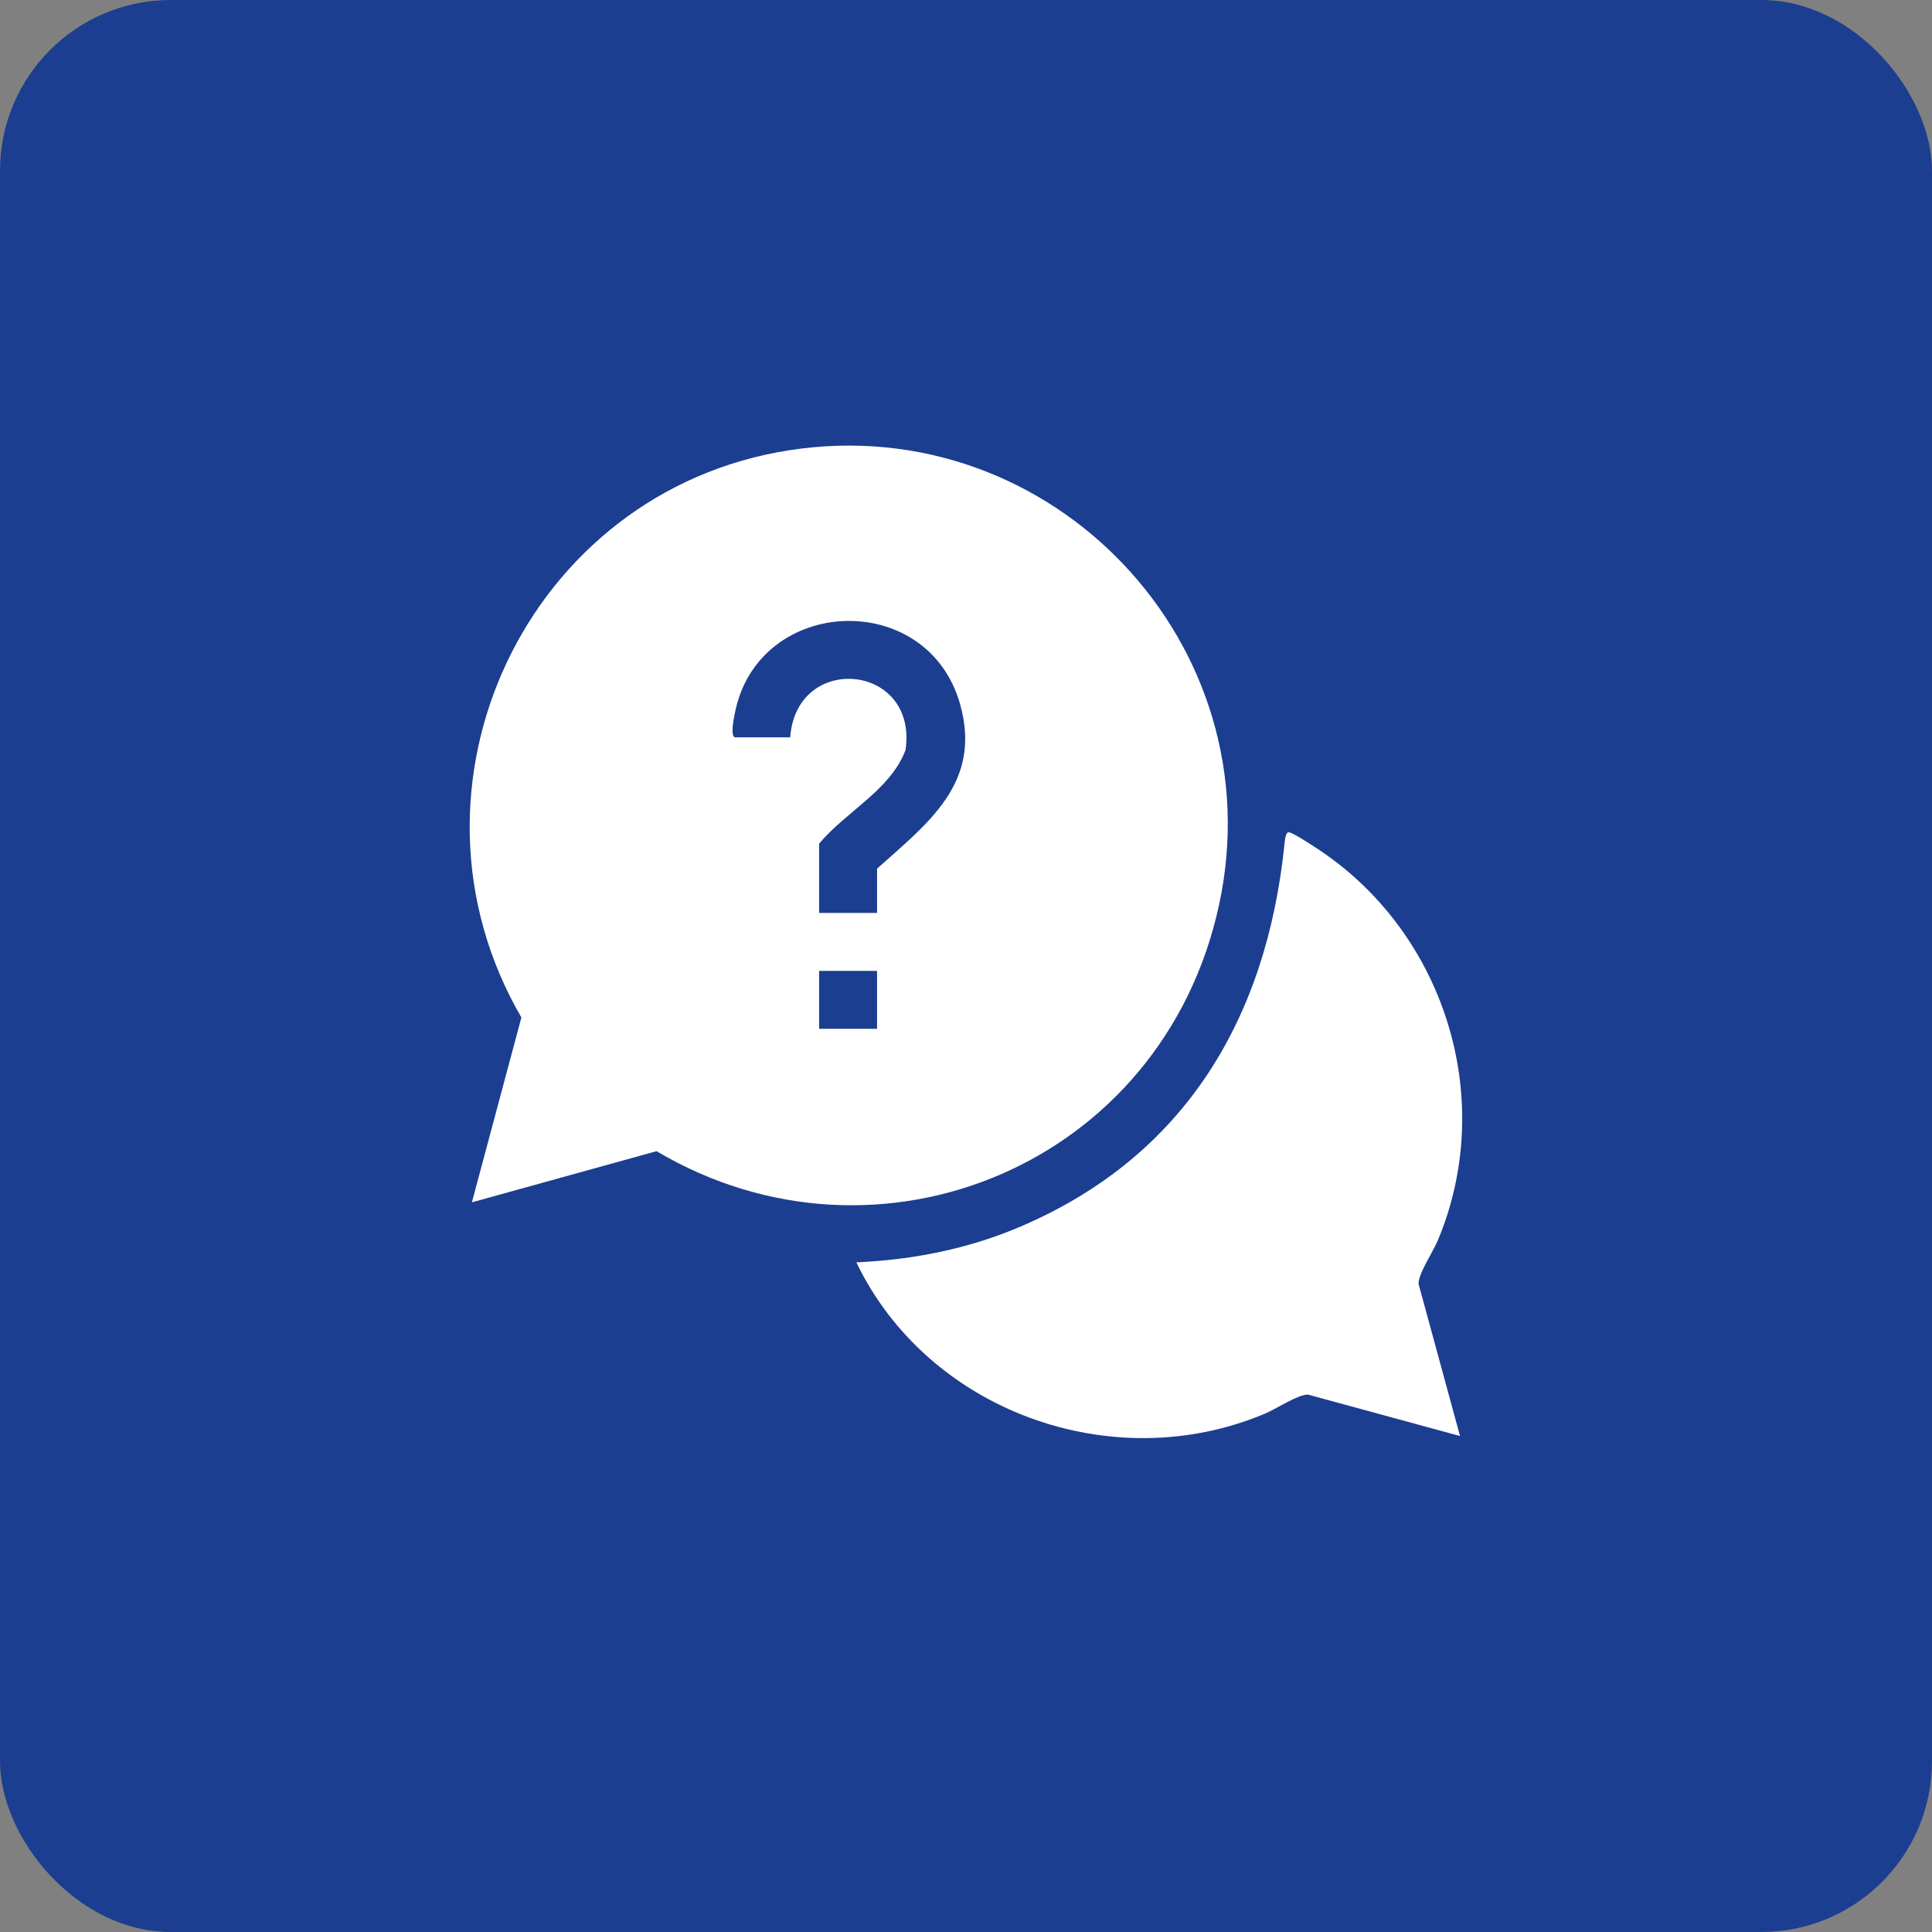 <?xml version="1.0" encoding="UTF-8"?>
<svg id="Capa_2" data-name="Capa 2" xmlns="http://www.w3.org/2000/svg" viewBox="0 0 160.41 160.41">
  <rect x="0" y="0" width="160.41" height="160.41" fill="#808080" stroke="none"/>
  <defs>
    <style>
      .cls-1 {
        fill: #1c3e90;
      }

      .cls-2 {
        fill: #fff;
      }
    </style>
  </defs>
  <g id="Capa_1-2" data-name="Capa 1">
    <g>
      <rect class="cls-1" width="160.41" height="160.41" rx="14.18" ry="14.18"/>
      <g>
        <path class="cls-2" d="M39.18,99.83l4.11-15.35c-11.11-19.11.42-43.71,22.26-47.1,21.8-3.38,40.32,16.14,35.67,37.73s-28.29,31.38-46.71,20.47l-15.34,4.25ZM72.82,75.81v-3.69c4.24-3.79,8.71-7.11,6.91-13.6-2.68-9.67-16.72-9.09-18.7.61-.07.34-.45,2.09.03,2.09h4.55c.51-7.11,10.65-6.13,9.57,1.07-1.26,3.32-4.96,5.1-7.17,7.76v5.75h4.81ZM72.82,80.61h-4.81v4.81h4.81v-4.81Z"/>
        <path class="cls-2" d="M121.22,119.23l-12.62-3.44c-.83-.02-2.67,1.21-3.57,1.58-12.68,5.35-27.99-.21-33.93-12.56,4.74-.21,9.37-1.13,13.73-3.01,13.65-5.88,20.35-17.36,21.82-31.73.03-.24.07-1.05.4-.96.45.13,1.61.89,2.07,1.19,10.75,6.88,15.25,20.85,10.24,32.73-.38.9-1.61,2.74-1.58,3.57l3.44,12.62Z"/>
      </g>
    </g>
  </g>
</svg>